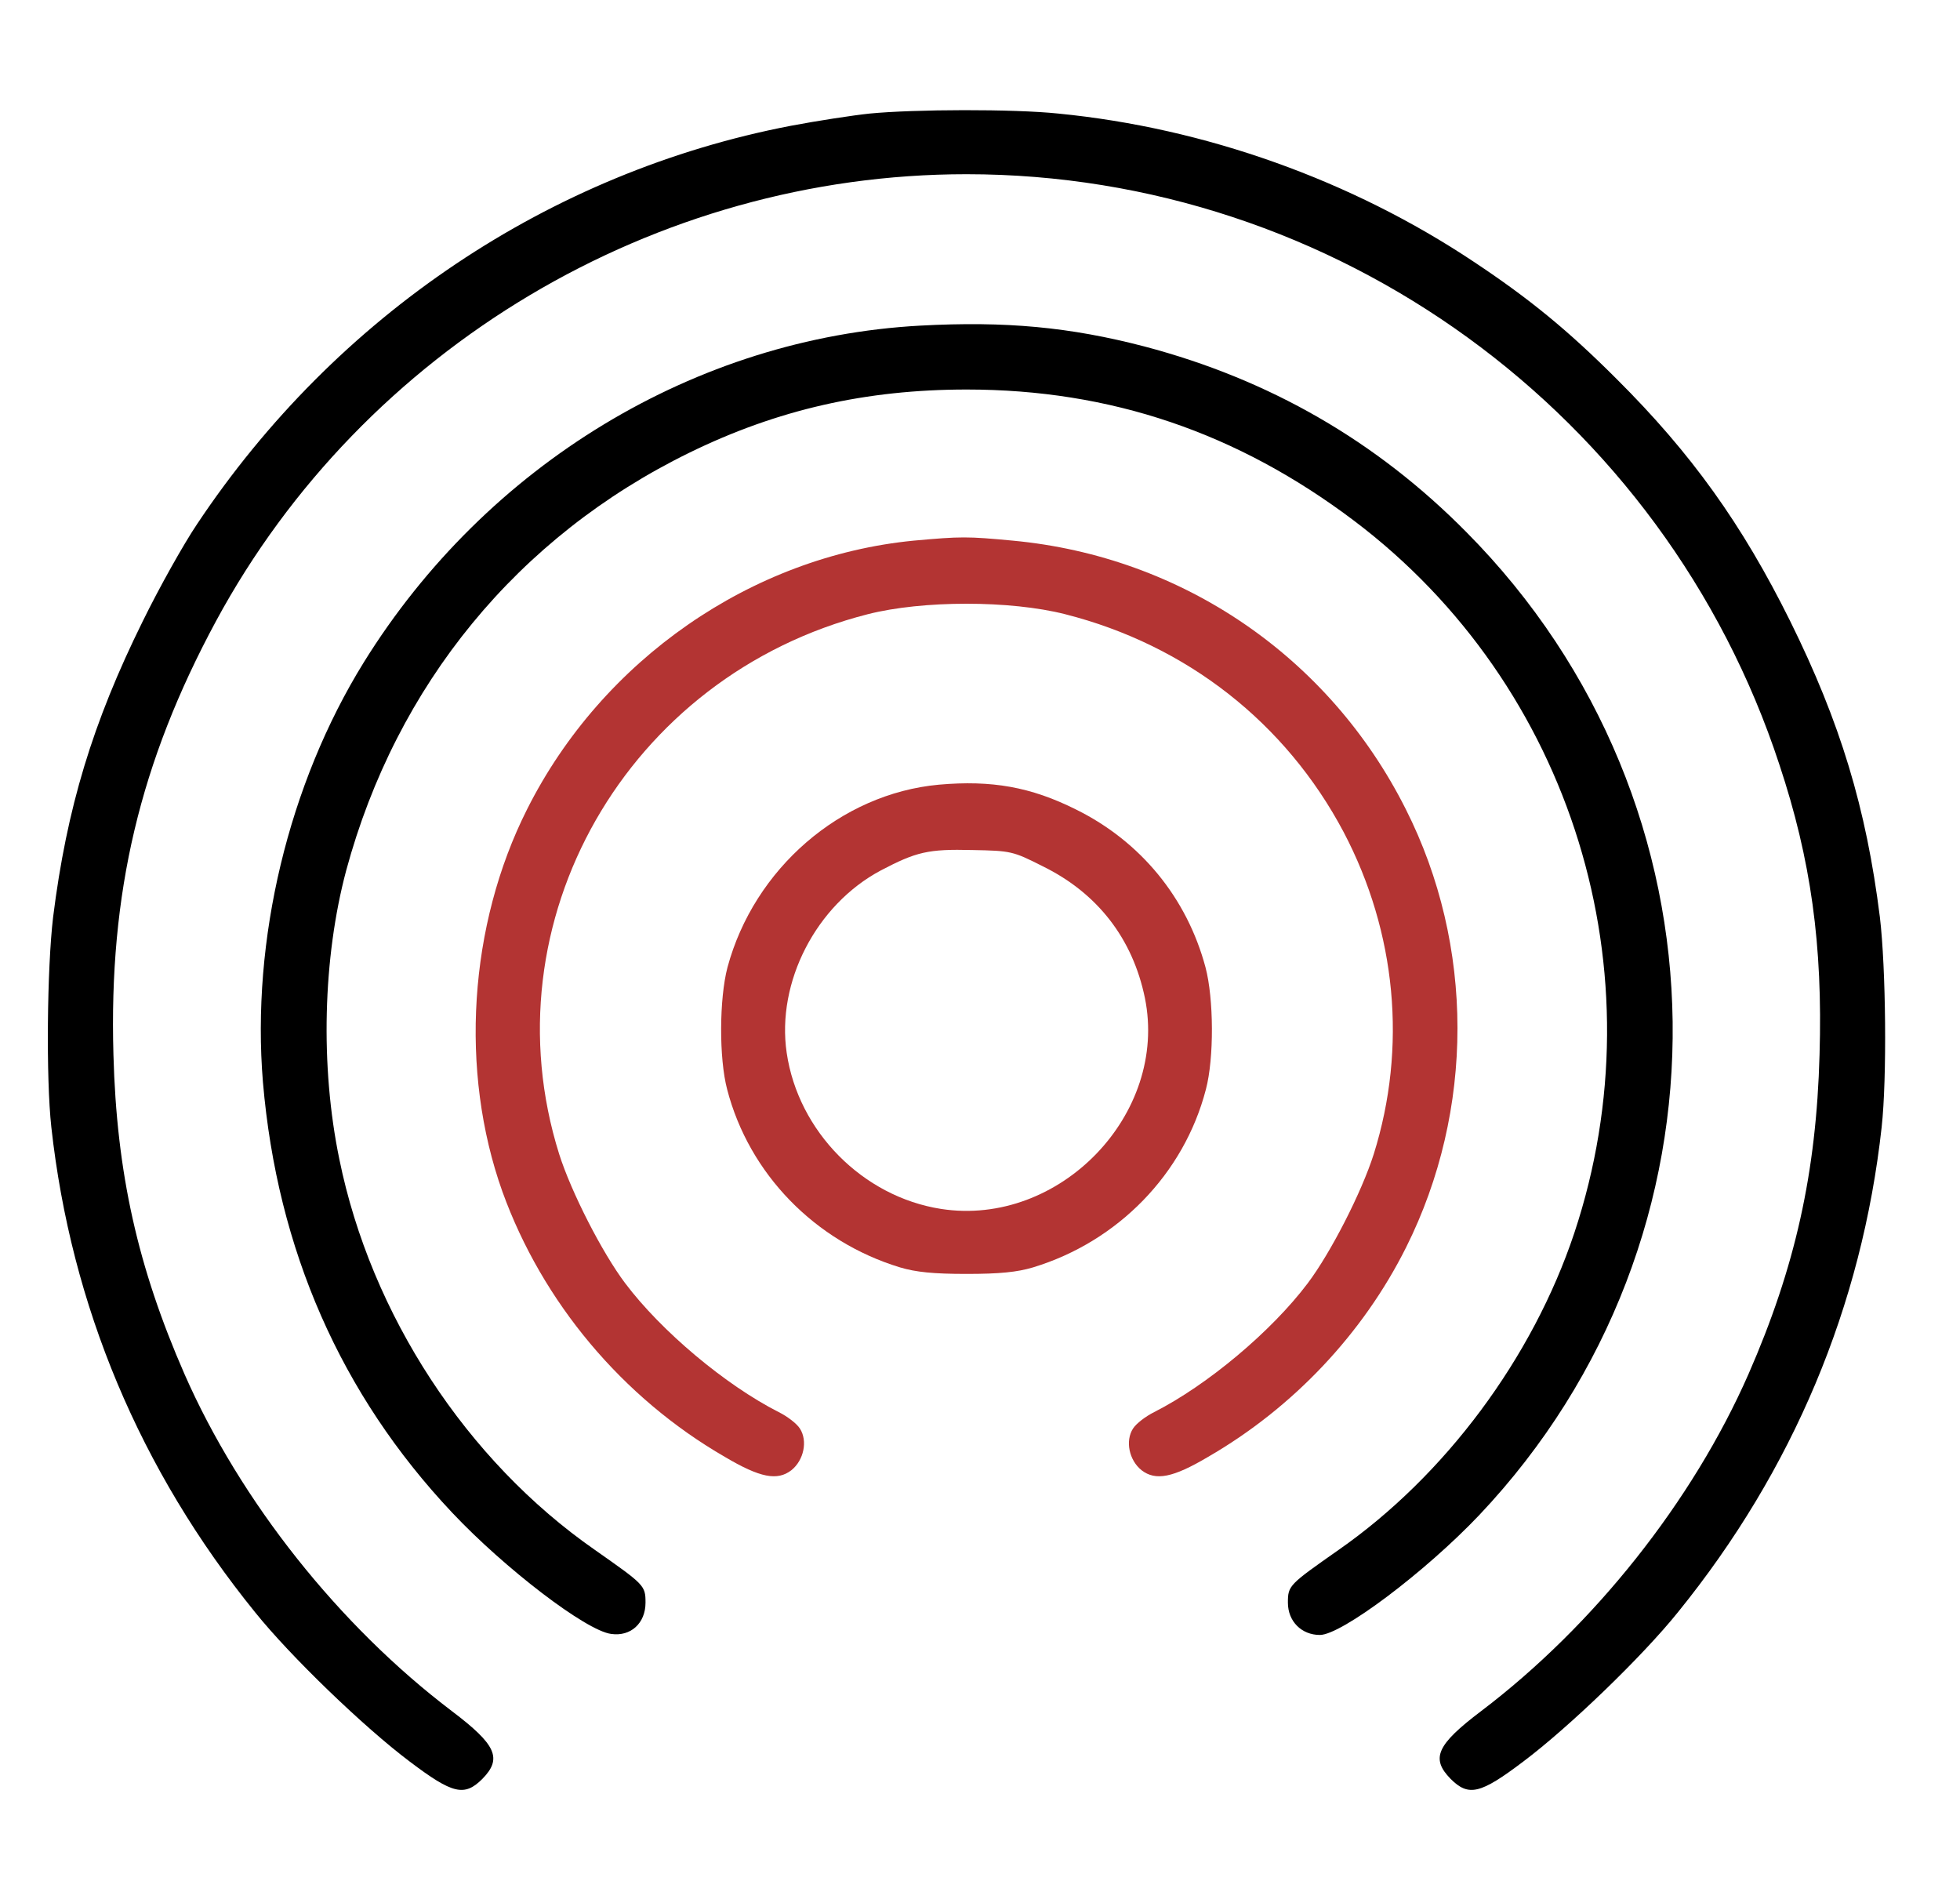 <svg xmlns="http://www.w3.org/2000/svg" width="32" height="31" viewBox="0 0 32 31" fill="none"><g clip-path="url(#clip0_3692_855)"><path d="M14.197 1.854C13.922 1.883 13.348 1.971 12.914 2.053C8.977 2.809 5.484 5.152 3.217 8.557C3 8.879 2.602 9.588 2.332 10.139C1.512 11.797 1.09 13.191 0.867 14.973C0.768 15.805 0.75 17.604 0.838 18.4C1.16 21.318 2.285 24.002 4.166 26.322C4.74 27.037 5.942 28.197 6.692 28.76C7.389 29.287 7.582 29.334 7.875 29.041C8.203 28.707 8.104 28.484 7.377 27.934C5.537 26.539 3.926 24.512 3.012 22.432C2.25 20.691 1.904 19.15 1.852 17.217C1.776 14.58 2.285 12.441 3.527 10.139C5.936 5.68 10.694 2.844 15.779 2.844C21.791 2.844 27.17 6.746 29.051 12.482C29.567 14.035 29.76 15.43 29.707 17.217C29.654 19.15 29.309 20.691 28.547 22.432C27.633 24.512 26.022 26.539 24.182 27.934C23.455 28.484 23.356 28.707 23.684 29.041C23.977 29.334 24.17 29.287 24.867 28.76C25.617 28.197 26.819 27.037 27.393 26.322C29.274 24.002 30.399 21.318 30.721 18.4C30.809 17.604 30.791 15.805 30.692 14.973C30.469 13.191 30.047 11.797 29.227 10.139C28.442 8.557 27.615 7.402 26.391 6.184C25.594 5.387 24.961 4.871 24.07 4.279C22.061 2.938 19.67 2.088 17.279 1.854C16.541 1.777 14.93 1.783 14.197 1.854Z" fill="black"></path><path d="M15.022 5.316C11.36 5.516 7.943 7.584 5.94 10.812C4.709 12.799 4.1 15.348 4.293 17.668C4.527 20.404 5.565 22.766 7.381 24.693C8.242 25.607 9.567 26.621 9.977 26.674C10.299 26.721 10.539 26.498 10.539 26.164C10.539 25.883 10.522 25.871 9.713 25.303C7.615 23.844 6.057 21.459 5.541 18.928C5.225 17.404 5.272 15.635 5.652 14.211C6.473 11.176 8.453 8.762 11.254 7.391C12.69 6.688 14.137 6.359 15.783 6.359C18.133 6.359 20.201 7.062 22.111 8.504C25.668 11.193 27.115 15.881 25.703 20.129C25.023 22.168 23.594 24.09 21.854 25.303C21.045 25.871 21.027 25.883 21.027 26.164C21.027 26.469 21.25 26.691 21.549 26.691C21.901 26.691 23.266 25.666 24.151 24.734C28.44 20.199 28.352 13.133 23.94 8.686C22.475 7.203 20.729 6.195 18.684 5.656C17.471 5.34 16.422 5.24 15.022 5.316Z" fill="black"></path><path d="M14.918 8.826C12.269 9.084 9.832 10.772 8.607 13.209C7.652 15.102 7.5 17.486 8.203 19.455C8.853 21.254 10.16 22.818 11.836 23.785C12.41 24.125 12.691 24.178 12.92 24.002C13.125 23.838 13.189 23.522 13.06 23.322C13.008 23.24 12.855 23.123 12.714 23.053C11.847 22.613 10.799 21.735 10.207 20.949C9.832 20.451 9.328 19.467 9.129 18.84C7.939 15.049 10.236 11.029 14.168 10.027C15.064 9.799 16.494 9.799 17.39 10.027C19.377 10.531 20.994 11.803 21.937 13.584C22.799 15.225 22.974 17.1 22.429 18.84C22.23 19.467 21.726 20.451 21.351 20.949C20.759 21.735 19.711 22.613 18.843 23.053C18.703 23.123 18.55 23.24 18.498 23.322C18.369 23.522 18.433 23.838 18.638 24.002C18.867 24.178 19.148 24.125 19.722 23.785C21.111 22.983 22.254 21.77 22.957 20.363C24.076 18.125 24.076 15.436 22.951 13.209C21.703 10.725 19.3 9.084 16.535 8.826C15.791 8.756 15.691 8.756 14.918 8.826Z" fill="#B33433"></path><path d="M15.329 12.81C13.723 12.957 12.311 14.182 11.877 15.793C11.743 16.303 11.737 17.275 11.872 17.785C12.229 19.162 13.307 20.27 14.696 20.691C14.954 20.768 15.241 20.797 15.78 20.797C16.319 20.797 16.606 20.768 16.864 20.691C18.253 20.27 19.331 19.162 19.688 17.785C19.823 17.275 19.817 16.303 19.682 15.793C19.378 14.656 18.622 13.736 17.567 13.215C16.829 12.846 16.19 12.734 15.329 12.81ZM17.022 14.141C17.919 14.58 18.493 15.324 18.692 16.291C19.079 18.189 17.297 20.035 15.364 19.736C14.086 19.537 13.032 18.471 12.844 17.188C12.674 16.033 13.325 14.773 14.379 14.211C14.96 13.906 15.153 13.859 15.874 13.877C16.506 13.889 16.536 13.895 17.022 14.141Z" fill="#B33433"></path></g><defs><clipPath id="clip0_3692_855"><rect width="30" height="30" fill="white" transform="translate(0.781 0.5)"></rect></clipPath></defs></svg>